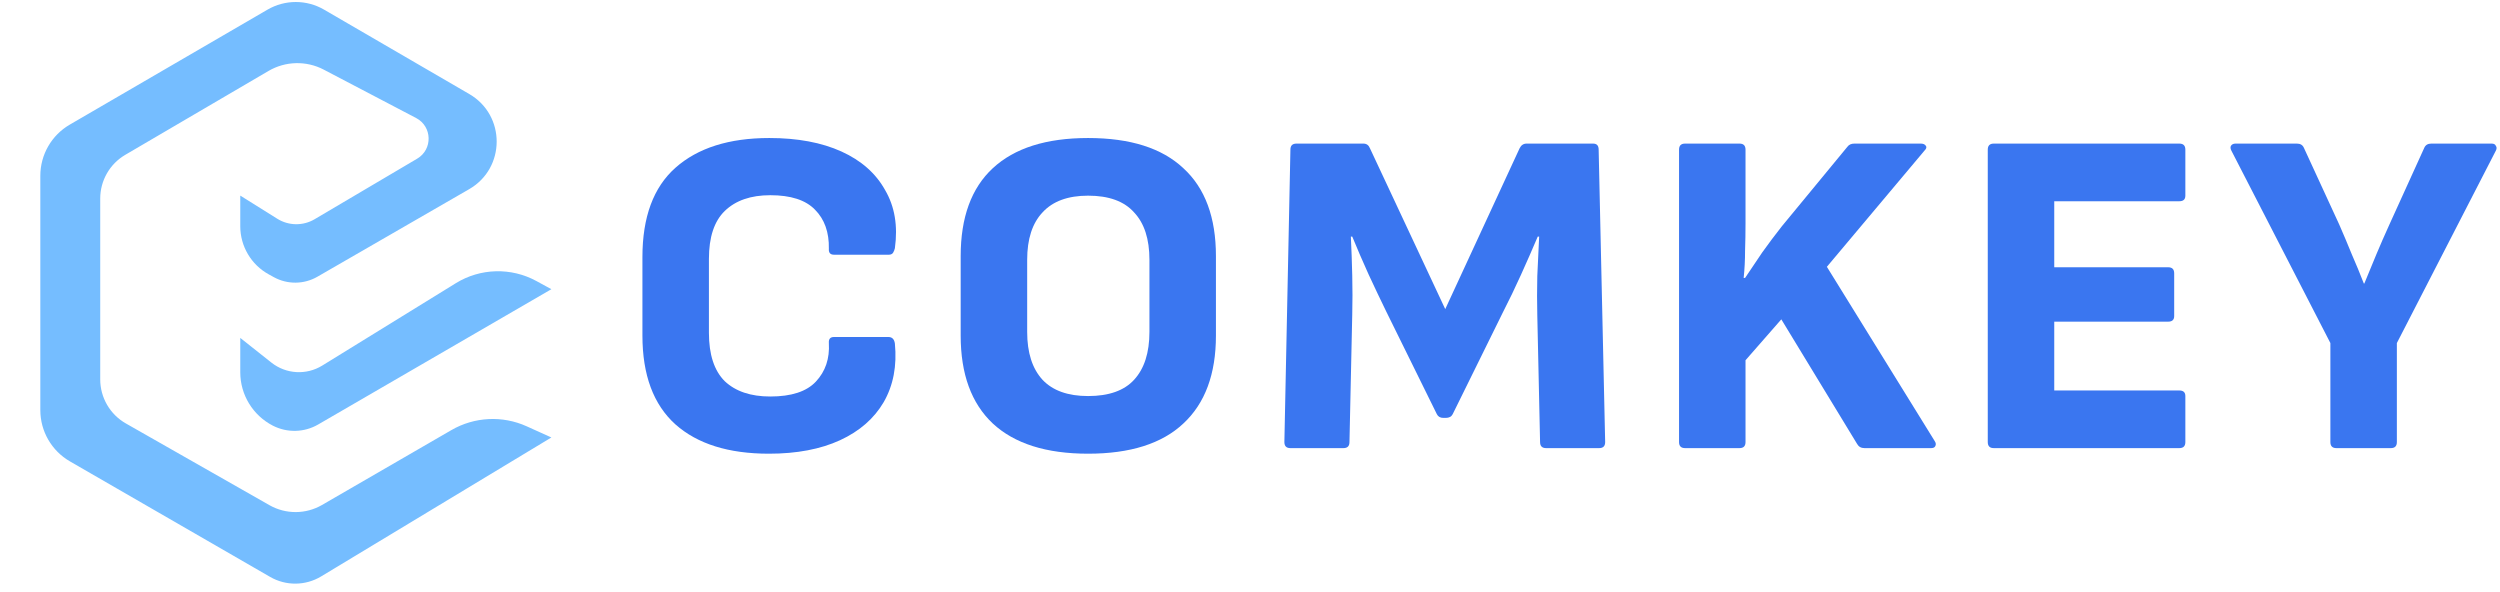 <svg width="169" height="40" viewBox="0 0 169 40" fill="none" xmlns="http://www.w3.org/2000/svg">
<path d="M16.242 15.292V13.222L18.744 14.787C19.512 15.268 20.485 15.281 21.267 14.82L28.203 10.725C29.263 10.099 29.224 8.552 28.133 7.98L21.889 4.709C20.711 4.091 19.298 4.125 18.15 4.797L8.471 10.465C7.421 11.08 6.775 12.206 6.775 13.424V25.645C6.775 26.878 7.437 28.015 8.508 28.625L18.214 34.149C19.317 34.777 20.671 34.772 21.769 34.136L30.517 29.073C32.072 28.173 33.966 28.078 35.603 28.818L37.273 29.573L21.709 38.966C20.651 39.604 19.331 39.617 18.262 39L4.727 31.189C3.489 30.474 2.726 29.153 2.726 27.724V11.883C2.726 10.459 3.484 9.141 4.716 8.425L18.085 0.651C19.266 -0.035 20.725 -0.036 21.906 0.651L31.727 6.359C34.196 7.794 34.19 11.361 31.717 12.787L21.458 18.706C20.55 19.23 19.434 19.242 18.515 18.738L18.169 18.548C16.98 17.895 16.242 16.647 16.242 15.292Z" fill="#75BDFF"/>
<path d="M21.785 24.712L30.814 19.144C32.472 18.121 34.552 18.066 36.263 18.999L37.273 19.55L21.509 28.695C20.566 29.242 19.409 29.271 18.44 28.772C17.09 28.076 16.242 26.684 16.242 25.166V22.843L18.347 24.511C19.337 25.294 20.71 25.375 21.785 24.712Z" fill="#75BDFF"/>
<path d="M157.942 30.293C157.67 30.293 157.534 30.157 157.534 29.884V23.19L150.839 10.179C150.776 10.053 150.766 9.948 150.808 9.864C150.871 9.76 150.975 9.707 151.122 9.707H155.271C155.501 9.707 155.658 9.801 155.742 9.99L158.131 15.176C158.424 15.846 158.707 16.517 158.979 17.187C159.273 17.858 159.545 18.518 159.796 19.167H159.828C160.1 18.497 160.373 17.837 160.645 17.187C160.917 16.538 161.211 15.867 161.525 15.176L163.882 9.99C163.966 9.801 164.123 9.707 164.354 9.707H168.439C168.586 9.707 168.68 9.76 168.722 9.864C168.785 9.948 168.785 10.053 168.722 10.179L162.028 23.19V29.884C162.028 30.157 161.892 30.293 161.619 30.293H157.942Z" fill="#3A76F0"/>
<path d="M134.781 30.293C134.509 30.293 134.373 30.157 134.373 29.884V10.116C134.373 9.843 134.509 9.707 134.781 9.707H147.321C147.594 9.707 147.73 9.843 147.73 10.116V13.227C147.73 13.479 147.594 13.604 147.321 13.604H138.867V18.067H146.567C146.839 18.067 146.975 18.203 146.975 18.476V21.367C146.975 21.619 146.839 21.744 146.567 21.744H138.867V26.396H147.321C147.594 26.396 147.73 26.521 147.73 26.773V29.884C147.73 30.157 147.594 30.293 147.321 30.293H134.781Z" fill="#3A76F0"/>
<path d="M113.912 30.293C113.639 30.293 113.503 30.157 113.503 29.884V10.116C113.503 9.843 113.639 9.707 113.912 9.707H117.589C117.861 9.707 117.997 9.843 117.997 10.116V15.082C117.997 15.71 117.987 16.339 117.966 16.967C117.966 17.575 117.935 18.182 117.872 18.79H117.966C118.343 18.224 118.731 17.648 119.129 17.061C119.548 16.475 119.988 15.888 120.449 15.302L124.88 9.927C124.985 9.78 125.142 9.707 125.352 9.707H129.846C130.014 9.707 130.129 9.76 130.192 9.864C130.255 9.948 130.223 10.053 130.097 10.179L123.497 18.036L130.789 29.822C130.873 29.947 130.883 30.062 130.82 30.167C130.778 30.251 130.684 30.293 130.537 30.293H126.043C125.813 30.293 125.645 30.199 125.54 30.01L120.417 21.587L117.997 24.353V29.884C117.997 30.157 117.861 30.293 117.589 30.293H113.912Z" fill="#3A76F0"/>
<path d="M87.232 30.293C86.96 30.293 86.824 30.157 86.824 29.884L87.232 10.116C87.232 9.843 87.368 9.707 87.641 9.707H92.167C92.376 9.707 92.523 9.812 92.607 10.021L97.698 20.896L102.727 10.021C102.831 9.812 102.988 9.707 103.198 9.707H107.692C107.944 9.707 108.069 9.843 108.069 10.116L108.509 29.884C108.509 30.157 108.373 30.293 108.101 30.293H104.518C104.246 30.293 104.109 30.157 104.109 29.884L103.921 21.304C103.9 20.445 103.9 19.565 103.921 18.664C103.963 17.742 104.005 16.852 104.047 15.993H103.952C103.596 16.831 103.219 17.69 102.821 18.57C102.423 19.45 102.014 20.299 101.595 21.116L98.201 27.999C98.117 28.166 97.96 28.25 97.729 28.25H97.572C97.363 28.25 97.216 28.166 97.132 27.999L93.707 21.053C93.308 20.236 92.91 19.398 92.512 18.539C92.114 17.659 91.748 16.81 91.412 15.993H91.318C91.36 16.852 91.391 17.732 91.412 18.633C91.433 19.534 91.433 20.403 91.412 21.241L91.224 29.884C91.224 30.157 91.088 30.293 90.815 30.293H87.232Z" fill="#3A76F0"/>
<path d="M73.554 30.67C70.725 30.67 68.578 29.989 67.111 28.627C65.665 27.265 64.942 25.285 64.942 22.687V17.313C64.942 14.694 65.665 12.714 67.111 11.373C68.578 10.011 70.725 9.33 73.554 9.33C76.403 9.33 78.551 10.011 79.997 11.373C81.463 12.714 82.197 14.694 82.197 17.313V22.687C82.197 25.285 81.463 27.265 79.997 28.627C78.551 29.989 76.403 30.67 73.554 30.67ZM73.554 26.773C74.958 26.773 75.995 26.406 76.665 25.673C77.357 24.919 77.702 23.84 77.702 22.436V17.564C77.702 16.16 77.357 15.092 76.665 14.359C75.995 13.604 74.958 13.227 73.554 13.227C72.192 13.227 71.165 13.604 70.474 14.359C69.782 15.092 69.437 16.16 69.437 17.564V22.436C69.437 23.84 69.782 24.919 70.474 25.673C71.165 26.406 72.192 26.773 73.554 26.773Z" fill="#3A76F0"/>
<path d="M51.977 30.67C49.253 30.67 47.148 30.01 45.66 28.69C44.172 27.349 43.428 25.348 43.428 22.687V17.376C43.428 14.673 44.172 12.661 45.66 11.341C47.169 10.001 49.285 9.33 52.008 9.33C53.915 9.33 55.539 9.634 56.88 10.241C58.221 10.849 59.206 11.719 59.834 12.85C60.484 13.96 60.704 15.27 60.494 16.779C60.473 16.883 60.431 16.988 60.368 17.093C60.306 17.177 60.211 17.219 60.086 17.219H56.377C56.126 17.219 56.01 17.082 56.031 16.81C56.052 15.7 55.738 14.819 55.089 14.17C54.46 13.521 53.454 13.196 52.071 13.196C50.751 13.196 49.725 13.552 48.991 14.264C48.279 14.956 47.923 16.035 47.923 17.501V22.499C47.923 23.965 48.279 25.055 48.991 25.767C49.725 26.459 50.751 26.804 52.071 26.804C53.496 26.804 54.523 26.469 55.151 25.799C55.801 25.107 56.094 24.238 56.031 23.19C56.01 22.918 56.126 22.781 56.377 22.781H60.054C60.306 22.781 60.452 22.928 60.494 23.221C60.641 24.73 60.389 26.05 59.74 27.181C59.09 28.292 58.106 29.151 56.786 29.759C55.466 30.366 53.863 30.67 51.977 30.67Z" fill="#3A76F0"/>
</svg>
